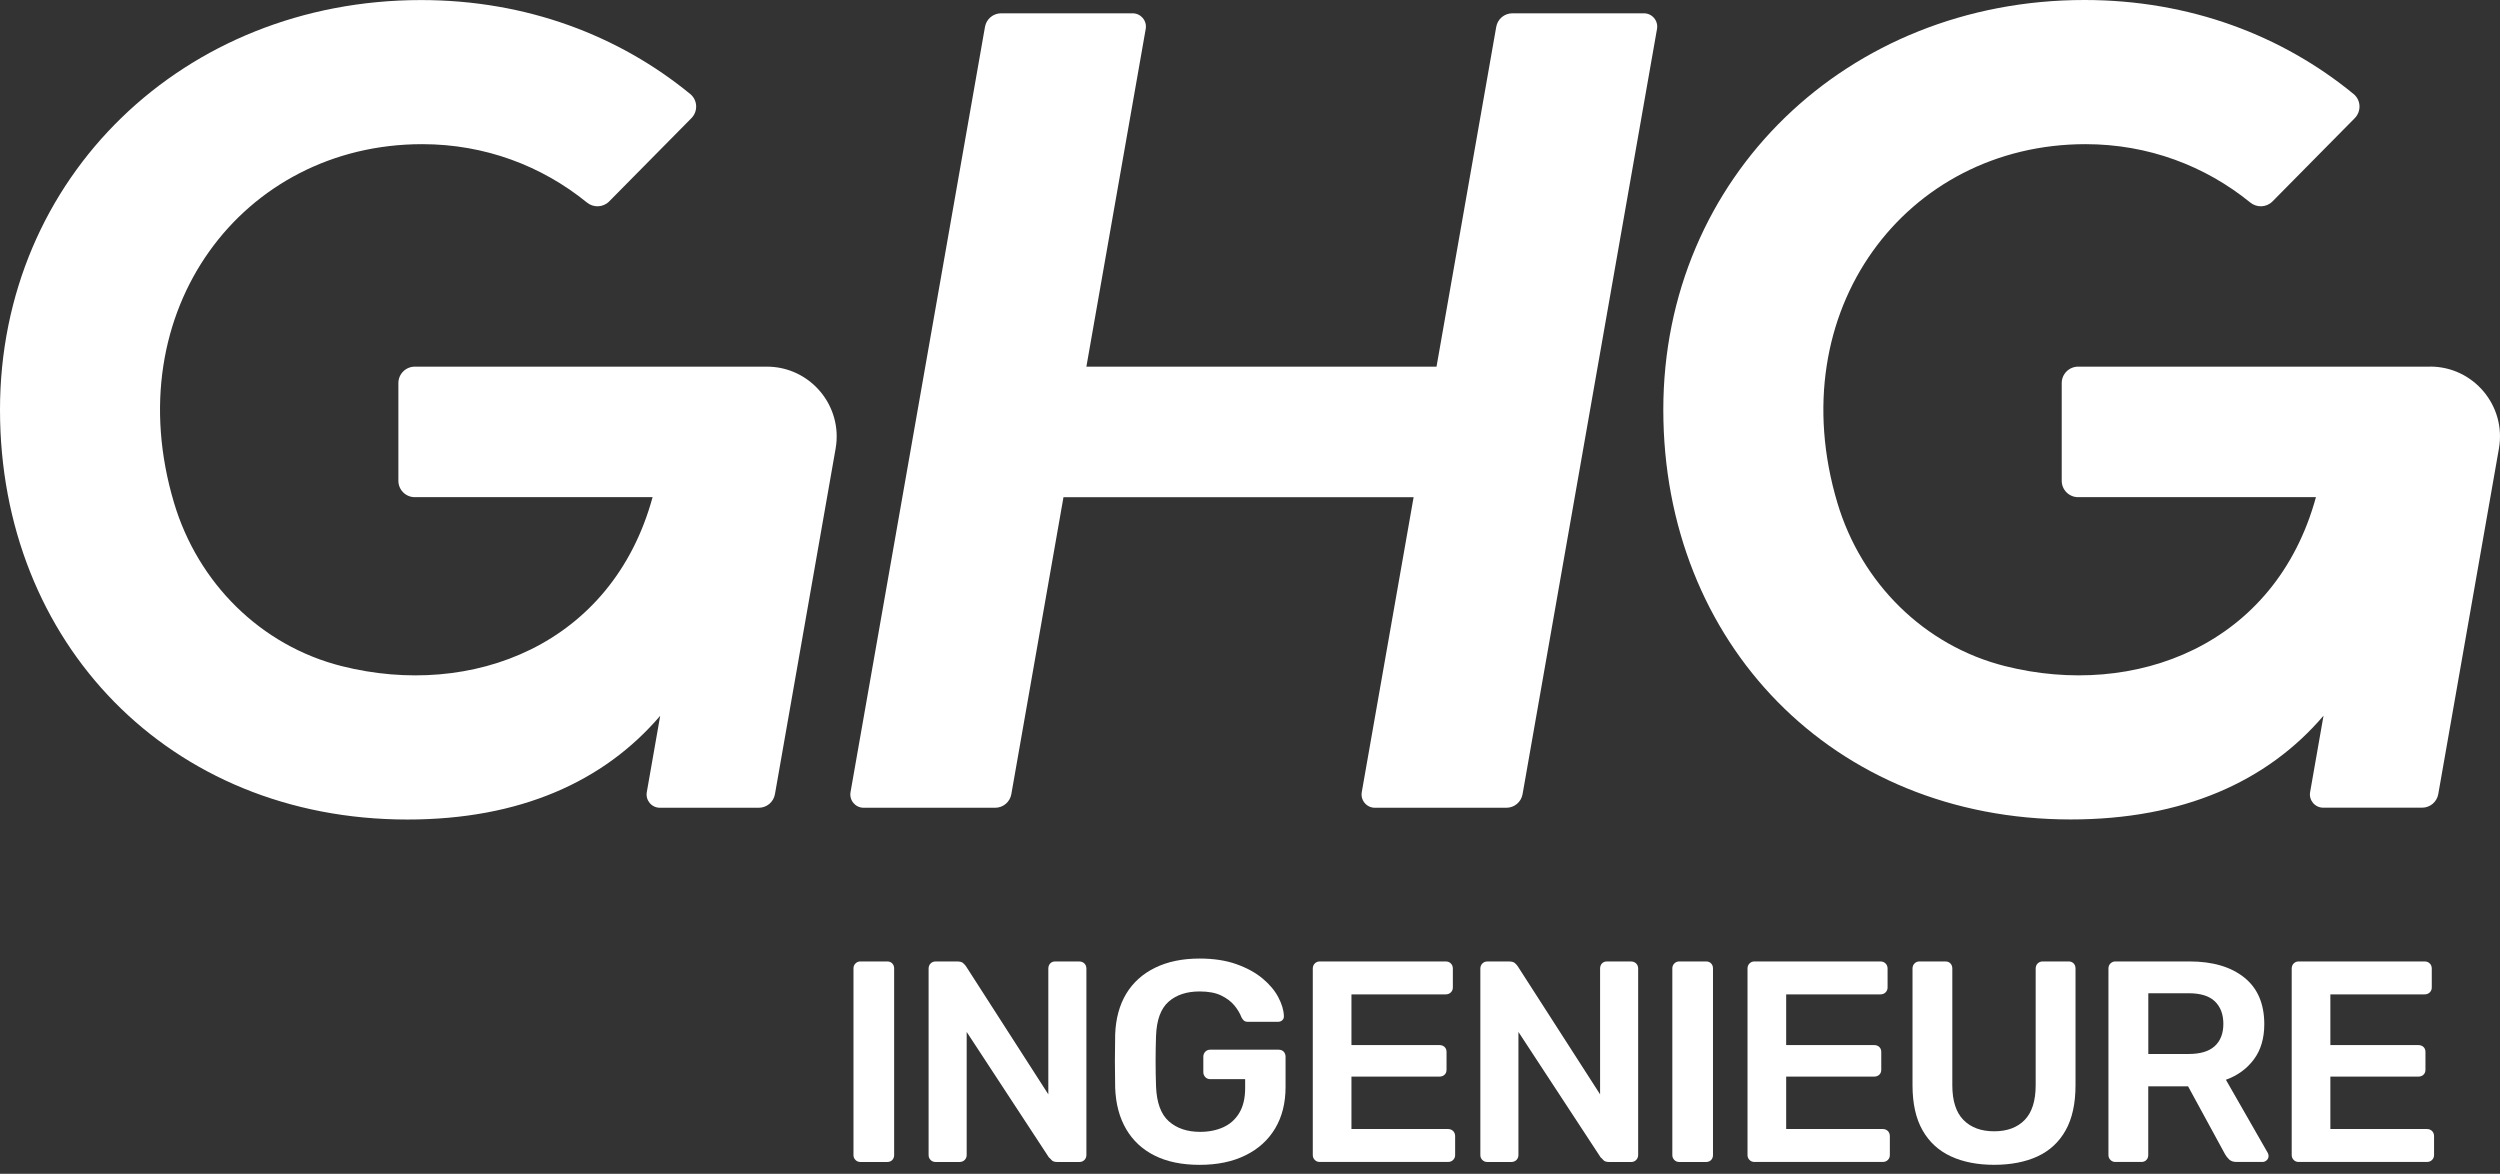 <svg xmlns="http://www.w3.org/2000/svg" width="164" height="77" viewBox="0 0 164 77" fill="none"><rect x="0" y="0" width="164" height="77" fill="#333333" stroke="none"/><path d="M159.416 24.052H136.324C135.73 24.054 135.249 24.535 135.249 25.129V31.539C135.249 32.133 135.73 32.614 136.324 32.614H151.926C149.268 42.333 140.06 45.843 131.533 43.697C126.216 42.36 122.098 38.241 120.532 32.986C116.77 20.383 125.024 9.457 136.813 9.457C140.925 9.457 144.661 10.881 147.619 13.286C148.052 13.638 148.678 13.613 149.074 13.215L154.472 7.751C154.914 7.303 154.884 6.565 154.393 6.165C149.725 2.338 143.669 0 136.736 0C121.175 0 109.113 11.617 109.113 26.881C109.113 42.145 120.205 53.756 135.841 53.756C143.2 53.756 148.727 51.279 152.423 46.951L151.544 51.96C151.449 52.495 151.861 52.984 152.404 52.984H158.891C159.412 52.984 159.859 52.608 159.95 52.095L163.93 29.421C164.421 26.619 162.263 24.048 159.418 24.048L159.416 24.052Z" fill="white"></path><path d="M50.301 24.052H27.209C26.614 24.055 26.134 24.535 26.134 25.13V31.539C26.134 32.133 26.614 32.614 27.209 32.614H42.81C40.153 42.334 30.945 45.844 22.418 43.698C17.101 42.36 12.983 38.242 11.417 32.986C7.654 20.383 15.909 9.457 27.698 9.457C31.81 9.457 35.546 10.882 38.504 13.286C38.937 13.638 39.563 13.614 39.959 13.216L45.356 7.752C45.799 7.303 45.769 6.566 45.277 6.165C40.61 2.342 34.554 0.004 27.623 0.004C12.059 0.004 0 11.621 0 26.886C0 42.15 11.091 53.761 26.728 53.761C34.087 53.761 39.614 51.283 43.309 46.955L42.43 51.964C42.335 52.5 42.748 52.989 43.291 52.989H49.778C50.299 52.989 50.745 52.613 50.836 52.1L54.817 29.425C55.308 26.623 53.15 24.052 50.305 24.052H50.301Z" fill="white"></path><path d="M107.84 0.873H99.211C98.69 0.873 98.243 1.247 98.153 1.762L94.236 24.052H71.267L75.159 1.898C75.254 1.362 74.842 0.873 74.298 0.873H65.674C65.153 0.873 64.706 1.247 64.615 1.762L55.795 51.962C55.7 52.498 56.112 52.989 56.656 52.989H65.284C65.805 52.989 66.252 52.613 66.343 52.099L69.764 32.616H92.733L89.332 51.962C89.237 52.498 89.651 52.989 90.193 52.989H98.821C99.343 52.989 99.789 52.613 99.88 52.099L108.7 1.898C108.795 1.362 108.383 0.873 107.84 0.873Z" fill="white"></path><path d="M58.205 63.071H56.439C56.314 63.071 56.206 63.116 56.12 63.203C56.033 63.289 55.988 63.397 55.988 63.522V75.775C55.988 75.901 56.033 76.008 56.12 76.095C56.206 76.181 56.314 76.226 56.439 76.226H58.205C58.342 76.226 58.452 76.181 58.534 76.095C58.615 76.008 58.656 75.901 58.656 75.775V63.522C58.656 63.397 58.615 63.289 58.534 63.203C58.453 63.116 58.342 63.071 58.205 63.071Z" fill="white"></path><path d="M70.799 63.071H69.221C69.084 63.071 68.975 63.116 68.892 63.203C68.811 63.289 68.77 63.403 68.77 63.54V71.79L63.359 63.372C63.335 63.334 63.28 63.275 63.199 63.195C63.119 63.114 62.989 63.073 62.813 63.073H61.367C61.241 63.073 61.134 63.118 61.047 63.205C60.961 63.291 60.916 63.405 60.916 63.542V75.775C60.916 75.901 60.961 76.008 61.047 76.095C61.134 76.181 61.241 76.226 61.367 76.226H62.945C63.082 76.226 63.195 76.181 63.282 76.095C63.369 76.008 63.414 75.901 63.414 75.775V67.695L68.807 75.925C68.845 75.949 68.9 76.006 68.977 76.095C69.051 76.181 69.177 76.226 69.352 76.226H70.817C70.943 76.226 71.05 76.181 71.137 76.095C71.224 76.008 71.268 75.895 71.268 75.757V63.542C71.268 63.405 71.224 63.291 71.137 63.205C71.05 63.118 70.937 63.073 70.799 63.073V63.071Z" fill="white"></path><path d="M83.881 68.859H79.389C79.263 68.859 79.156 68.903 79.069 68.99C78.983 69.077 78.938 69.19 78.938 69.327V70.323C78.938 70.461 78.983 70.574 79.069 70.661C79.156 70.748 79.263 70.792 79.389 70.792H81.682V71.374C81.682 72.039 81.553 72.583 81.296 73.009C81.04 73.435 80.688 73.749 80.243 73.949C79.799 74.149 79.294 74.25 78.73 74.25C77.877 74.25 77.192 74.017 76.673 73.555C76.154 73.092 75.875 72.326 75.836 71.261C75.798 70.146 75.798 69.044 75.836 67.953C75.875 66.913 76.145 66.169 76.655 65.716C77.162 65.266 77.841 65.039 78.694 65.039C79.269 65.039 79.74 65.126 80.104 65.302C80.468 65.478 80.755 65.694 80.969 65.951C81.181 66.207 81.339 66.468 81.438 66.731C81.488 66.832 81.545 66.906 81.607 66.957C81.67 67.008 81.763 67.032 81.89 67.032H83.826C83.951 67.032 84.052 66.993 84.127 66.919C84.202 66.844 84.234 66.749 84.222 66.638C84.21 66.262 84.087 65.856 83.856 65.417C83.624 64.979 83.281 64.569 82.822 64.187C82.365 63.805 81.791 63.492 81.102 63.247C80.413 63.003 79.611 62.881 78.698 62.881C77.57 62.881 76.596 63.081 75.776 63.483C74.955 63.884 74.323 64.456 73.878 65.193C73.434 65.933 73.193 66.822 73.155 67.862C73.143 68.414 73.137 69 73.137 69.62C73.137 70.241 73.143 70.821 73.155 71.358C73.193 72.411 73.434 73.316 73.878 74.074C74.323 74.832 74.949 75.412 75.757 75.812C76.566 76.214 77.546 76.414 78.698 76.414C79.849 76.414 80.85 76.208 81.694 75.793C82.541 75.379 83.192 74.791 83.648 74.027C84.105 73.264 84.333 72.354 84.333 71.302V69.329C84.333 69.192 84.293 69.079 84.212 68.992C84.131 68.905 84.02 68.861 83.883 68.861L83.881 68.859Z" fill="white"></path><path d="M94.988 74.064H88.655V70.625H94.424C94.562 70.625 94.675 70.584 94.762 70.503C94.849 70.422 94.893 70.313 94.893 70.174V69.008C94.893 68.871 94.849 68.761 94.762 68.679C94.675 68.598 94.562 68.557 94.424 68.557H88.655V65.231H94.838C94.976 65.231 95.089 65.187 95.176 65.1C95.263 65.013 95.307 64.906 95.307 64.781V63.54C95.307 63.403 95.263 63.289 95.176 63.203C95.089 63.116 94.976 63.071 94.838 63.071H86.57C86.445 63.071 86.337 63.116 86.251 63.203C86.164 63.289 86.119 63.403 86.119 63.54V75.773C86.119 75.899 86.164 76.006 86.251 76.093C86.337 76.18 86.445 76.224 86.57 76.224H94.988C95.125 76.224 95.239 76.18 95.325 76.093C95.412 76.006 95.457 75.899 95.457 75.773V74.533C95.457 74.395 95.412 74.282 95.325 74.195C95.239 74.108 95.125 74.064 94.988 74.064Z" fill="white"></path><path d="M106.994 63.071H105.416C105.279 63.071 105.17 63.116 105.087 63.203C105.006 63.289 104.966 63.403 104.966 63.54V71.79L99.554 63.372C99.53 63.334 99.475 63.275 99.395 63.195C99.314 63.114 99.185 63.073 99.009 63.073H97.562C97.437 63.073 97.33 63.118 97.243 63.205C97.156 63.291 97.111 63.405 97.111 63.542V75.775C97.111 75.901 97.156 76.008 97.243 76.095C97.33 76.181 97.437 76.226 97.562 76.226H99.14C99.278 76.226 99.391 76.181 99.478 76.095C99.564 76.008 99.609 75.901 99.609 75.775V67.695L105.002 75.925C105.04 75.949 105.095 76.006 105.172 76.095C105.247 76.181 105.372 76.226 105.548 76.226H107.013C107.138 76.226 107.245 76.181 107.332 76.095C107.419 76.008 107.463 75.895 107.463 75.757V63.542C107.463 63.405 107.419 63.291 107.332 63.205C107.245 63.118 107.132 63.073 106.994 63.073V63.071Z" fill="white"></path><path d="M111.922 63.071H110.156C110.03 63.071 109.923 63.116 109.836 63.203C109.75 63.289 109.705 63.397 109.705 63.522V75.775C109.705 75.901 109.75 76.008 109.836 76.095C109.923 76.181 110.03 76.226 110.156 76.226H111.922C112.059 76.226 112.168 76.181 112.251 76.095C112.332 76.008 112.372 75.901 112.372 75.775V63.522C112.372 63.397 112.332 63.289 112.251 63.203C112.17 63.116 112.059 63.071 111.922 63.071Z" fill="white"></path><path d="M123.506 74.064H117.173V70.625H122.942C123.079 70.625 123.192 70.584 123.279 70.503C123.366 70.422 123.411 70.313 123.411 70.174V69.008C123.411 68.871 123.366 68.761 123.279 68.679C123.192 68.598 123.079 68.557 122.942 68.557H117.173V65.231H123.356C123.493 65.231 123.607 65.187 123.693 65.1C123.78 65.013 123.825 64.906 123.825 64.781V63.54C123.825 63.403 123.78 63.289 123.693 63.203C123.607 63.116 123.493 63.071 123.356 63.071H115.087C114.962 63.071 114.855 63.116 114.768 63.203C114.681 63.289 114.637 63.403 114.637 63.54V75.773C114.637 75.899 114.681 76.006 114.768 76.093C114.855 76.18 114.962 76.224 115.087 76.224H123.506C123.643 76.224 123.756 76.18 123.843 76.093C123.93 76.006 123.974 75.899 123.974 75.773V74.533C123.974 74.395 123.93 74.282 123.843 74.195C123.756 74.108 123.643 74.064 123.506 74.064Z" fill="white"></path><path d="M135.7 63.071H134.008C133.871 63.071 133.758 63.116 133.671 63.203C133.584 63.289 133.54 63.403 133.54 63.54V71.188C133.54 72.215 133.299 72.977 132.816 73.472C132.333 73.967 131.666 74.213 130.816 74.213C129.965 74.213 129.294 73.967 128.805 73.472C128.316 72.977 128.072 72.215 128.072 71.188V63.54C128.072 63.403 128.031 63.289 127.95 63.203C127.87 63.116 127.758 63.071 127.621 63.071H125.912C125.786 63.071 125.679 63.116 125.592 63.203C125.505 63.289 125.461 63.403 125.461 63.54V71.188C125.461 72.391 125.679 73.377 126.12 74.149C126.558 74.919 127.179 75.488 127.981 75.858C128.783 76.228 129.729 76.412 130.818 76.412C131.907 76.412 132.869 76.226 133.665 75.858C134.461 75.488 135.075 74.919 135.506 74.149C135.938 73.379 136.154 72.391 136.154 71.188V63.54C136.154 63.403 136.114 63.289 136.033 63.203C135.952 63.116 135.841 63.071 135.704 63.071H135.7Z" fill="white"></path><path d="M146.019 70.833C146.783 70.558 147.393 70.113 147.852 69.499C148.309 68.885 148.537 68.115 148.537 67.187C148.537 65.848 148.099 64.825 147.222 64.124C146.345 63.423 145.148 63.071 143.633 63.071H138.765C138.64 63.071 138.533 63.116 138.446 63.203C138.359 63.289 138.314 63.403 138.314 63.54V75.773C138.314 75.899 138.359 76.006 138.446 76.093C138.533 76.18 138.64 76.224 138.765 76.224H140.475C140.612 76.224 140.721 76.18 140.804 76.093C140.885 76.006 140.925 75.899 140.925 75.773V71.263H143.538L145.963 75.717C146.025 75.83 146.112 75.943 146.225 76.054C146.339 76.165 146.5 76.224 146.714 76.224H148.424C148.525 76.224 148.614 76.186 148.697 76.111C148.778 76.036 148.818 75.941 148.818 75.828C148.818 75.765 148.8 75.697 148.761 75.622L146.017 70.829L146.019 70.833ZM145.288 68.624C144.912 68.97 144.342 69.141 143.578 69.141H140.929V65.157H143.578C144.354 65.157 144.928 65.335 145.298 65.692C145.668 66.05 145.852 66.541 145.852 67.167C145.852 67.794 145.664 68.279 145.288 68.624Z" fill="white"></path><path d="M159.205 74.064H152.872V70.625H158.641C158.778 70.625 158.892 70.584 158.978 70.503C159.065 70.422 159.11 70.313 159.11 70.174V69.008C159.11 68.871 159.065 68.761 158.978 68.679C158.892 68.598 158.778 68.557 158.641 68.557H152.872V65.231H159.055C159.193 65.231 159.306 65.187 159.393 65.1C159.48 65.013 159.524 64.906 159.524 64.781V63.54C159.524 63.403 159.48 63.289 159.393 63.203C159.306 63.116 159.193 63.071 159.055 63.071H150.787C150.661 63.071 150.554 63.116 150.467 63.203C150.38 63.289 150.336 63.403 150.336 63.54V75.773C150.336 75.899 150.38 76.006 150.467 76.093C150.554 76.18 150.661 76.224 150.787 76.224H159.205C159.342 76.224 159.455 76.18 159.542 76.093C159.629 76.006 159.674 75.899 159.674 75.773V74.533C159.674 74.395 159.629 74.282 159.542 74.195C159.455 74.108 159.342 74.064 159.205 74.064Z" fill="white"></path></svg>